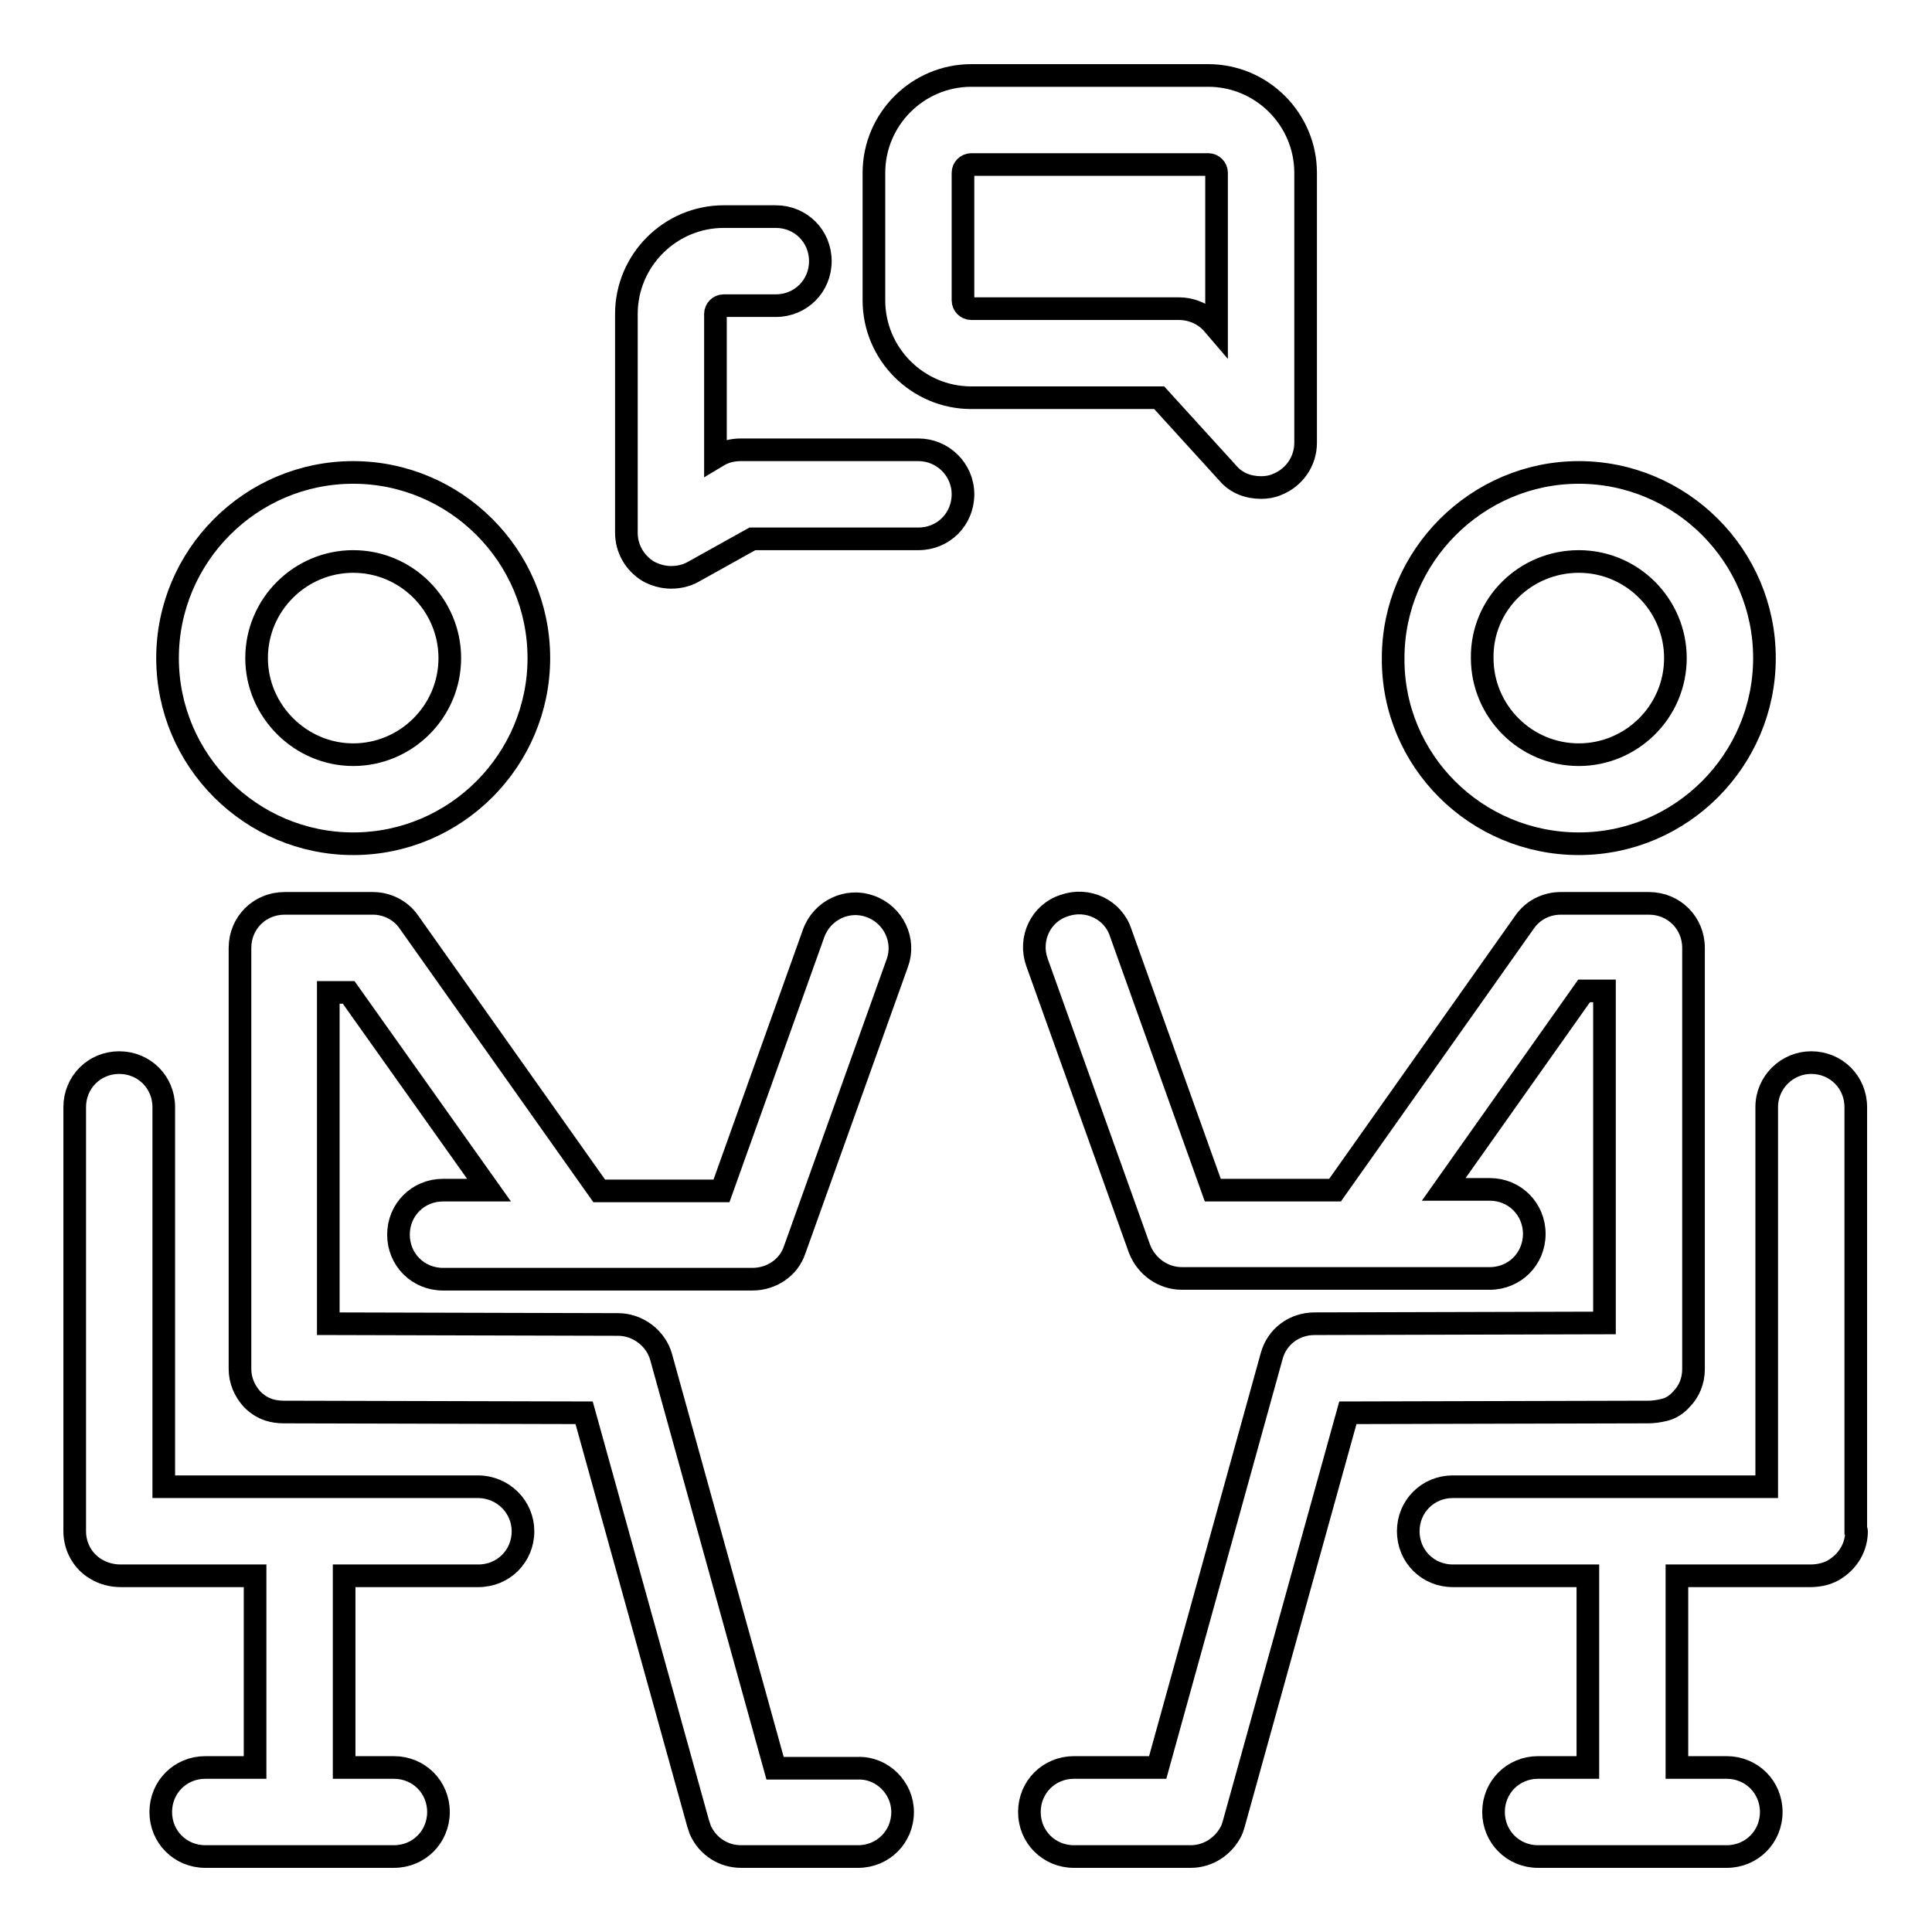 <?xml version="1.0" encoding="utf-8"?>
<!-- Svg Vector Icons : http://www.onlinewebfonts.com/icon -->
<!DOCTYPE svg PUBLIC "-//W3C//DTD SVG 1.1//EN" "http://www.w3.org/Graphics/SVG/1.1/DTD/svg11.dtd">
<svg version="1.1" xmlns="http://www.w3.org/2000/svg" xmlns:xlink="http://www.w3.org/1999/xlink" x="0px" y="0px" viewBox="0 0 256 256" enable-background="new 0 0 256 256" xml:space="preserve">
<g><g><path stroke-width="3" fill-opacity="0" stroke="#000000"  d="M209.2,111.8c13.6,0,24.6-11.1,24.6-24.6c0-13.6-11.1-24.6-24.6-24.6s-24.6,11.1-24.6,24.6C184.5,100.8,195.6,111.8,209.2,111.8z M209.2,74.4c7.1,0,12.8,5.8,12.8,12.8c0,7.1-5.8,12.8-12.8,12.8c-7.1,0-12.8-5.8-12.8-12.8C196.3,80.1,202.1,74.4,209.2,74.4z M46.8,111.8c13.6,0,24.6-11.1,24.6-24.6c0-13.6-11.1-24.6-24.6-24.6c-13.6,0-24.6,11.1-24.6,24.6C22.2,100.8,33.3,111.8,46.8,111.8z M46.8,74.4c7.1,0,12.8,5.8,12.8,12.8c0,7.1-5.8,12.8-12.8,12.8S34,94.2,34,87.2C34,80.1,39.8,74.4,46.8,74.4z M69.3,202.9c0,3.3-2.6,5.9-5.9,5.9H45.6v25.4h6.6c3.3,0,5.9,2.6,5.9,5.9s-2.6,5.9-5.9,5.9H39.8c0,0-0.1,0-0.1,0c0,0-0.1,0-0.1,0H27.2c-3.3,0-5.9-2.6-5.9-5.9s2.6-5.9,5.9-5.9h6.6v-25.4H16c-1.2,0-2.3-0.3-3.3-0.9c-1.7-1-2.8-2.9-2.8-5c0,0,0-0.1,0-0.2v-56c0-3.3,2.6-5.9,5.9-5.9s5.9,2.6,5.9,5.9V197h41.6C66.7,197,69.3,199.7,69.3,202.9z M218.4,187.1l-39.8,0.1l-15.1,54.4c-0.1,0.3-0.2,0.7-0.3,0.9c-1,2.1-3.1,3.5-5.4,3.5c-0.1,0-0.1,0-0.2,0h-15.3c-3.3,0-5.9-2.6-5.9-5.9s2.6-5.9,5.9-5.9h11.1l15.1-54.5c0.7-2.6,3-4.3,5.7-4.3l38.4-0.1v-44h-2.7l-18.6,26.3h6.1c3.3,0,5.9,2.6,5.9,5.9s-2.6,5.9-5.9,5.9h-17.4c0,0-0.1,0-0.1,0h-23.3c-2.5,0-4.7-1.6-5.6-3.9l-13.6-38c-1.1-3.1,0.5-6.5,3.6-7.5c3.1-1.1,6.5,0.5,7.5,3.6l12.2,34.1h16.2l25.1-35.5c1.1-1.6,2.9-2.5,4.8-2.5h11.7c3.3,0,5.9,2.6,5.9,5.9c0,0,0,0.1,0,0.2v55.6c0,1.6-0.6,3-1.6,4l0,0l0,0l0,0l0,0l0,0l0,0l0,0l0,0l0,0l0,0l0,0l0,0l0,0l0,0c-0.6,0.7-1.4,1.2-2.2,1.4l0,0l0,0l0,0l0,0l0,0C219.8,187,219.1,187.1,218.4,187.1z M246,202.9c0,2.1-1.1,3.9-2.8,5c-0.9,0.6-2.1,0.9-3.3,0.9h-17.7v25.4h6.6c3.3,0,5.9,2.6,5.9,5.9s-2.6,5.9-5.9,5.9h-12.4c0,0-0.1,0-0.1,0s-0.1,0-0.1,0h-12.4c-3.3,0-5.9-2.6-5.9-5.9s2.6-5.9,5.9-5.9h6.6v-25.4h-17.9c-3.3,0-5.9-2.6-5.9-5.9s2.6-5.9,5.9-5.9h41.6v-50.3c0-3.3,2.7-5.9,5.9-5.9c3.3,0,5.9,2.6,5.9,5.9v56C246,202.8,246,202.9,246,202.9z M119.6,240.1c0,3.3-2.6,5.9-5.9,5.9H98.4c-0.1,0-0.1,0-0.2,0c-2.3,0-4.4-1.3-5.4-3.5c-0.1-0.3-0.2-0.6-0.3-0.9l-15.1-54.4l-39.8-0.1c-0.7,0-1.4-0.1-2-0.3l0,0l0,0l0,0l0,0l0,0c-0.9-0.3-1.6-0.8-2.2-1.4l0,0l0,0l0,0l0,0l0,0l0,0l0,0l0,0l0,0l0,0l0,0l0,0l0,0l0,0c-1-1.1-1.6-2.5-1.6-4v-55.8l0,0c0-3.3,2.6-5.9,5.9-5.9h11.7c1.9,0,3.7,0.9,4.8,2.5l25.2,35.6h16.2l12.2-34.1c1.1-3.1,4.5-4.7,7.5-3.6c3.1,1.1,4.7,4.5,3.6,7.5l-13.6,38c-0.8,2.4-3.1,3.9-5.6,3.9H76.2c0,0-0.1,0-0.1,0H58.7c-3.3,0-5.9-2.6-5.9-5.9c0-3.3,2.6-5.9,5.9-5.9h6.1l-18.6-26.2h-2.7v43.9l38.4,0.1c2.6,0,5,1.8,5.7,4.3l15.1,54.5h11C116.9,234.2,119.6,236.9,119.6,240.1z M162.7,62.7c1.1,1.3,2.7,1.9,4.4,1.9c0.7,0,1.4-0.1,2.1-0.4c2.3-0.9,3.8-3.1,3.8-5.5V22.9c0-7.1-5.8-12.9-12.9-12.9h-31.4c-7.1,0-12.9,5.8-12.9,12.9v16.9c0,7.1,5.8,12.9,12.9,12.9h24.9L162.7,62.7z M127.6,39.8V22.9c0-0.6,0.5-1.1,1.1-1.1h31.4c0.6,0,1.1,0.5,1.1,1.1v20.6l-0.6-0.7c-1.1-1.2-2.7-1.9-4.4-1.9h-27.5C128.1,40.9,127.6,40.4,127.6,39.8z M127.6,65.5c0,3.3-2.6,5.9-5.9,5.9h-22l-7.9,4.4c-0.9,0.5-1.9,0.7-2.9,0.7c-1,0-2.1-0.3-3-0.8c-1.8-1.1-2.9-3-2.9-5.1v-29c0-7.1,5.8-12.9,12.9-12.9h6.9c3.3,0,5.9,2.6,5.9,5.9s-2.6,5.9-5.9,5.9h-6.9c-0.6,0-1.1,0.5-1.1,1.1v19l0.5-0.3c0.9-0.5,1.9-0.7,2.9-0.7h23.5C124.9,59.6,127.6,62.2,127.6,65.5z"/><g></g><g></g><g></g><g></g><g></g><g></g><g></g><g></g><g></g><g></g><g></g><g></g><g></g><g></g><g></g></g></g>
</svg>